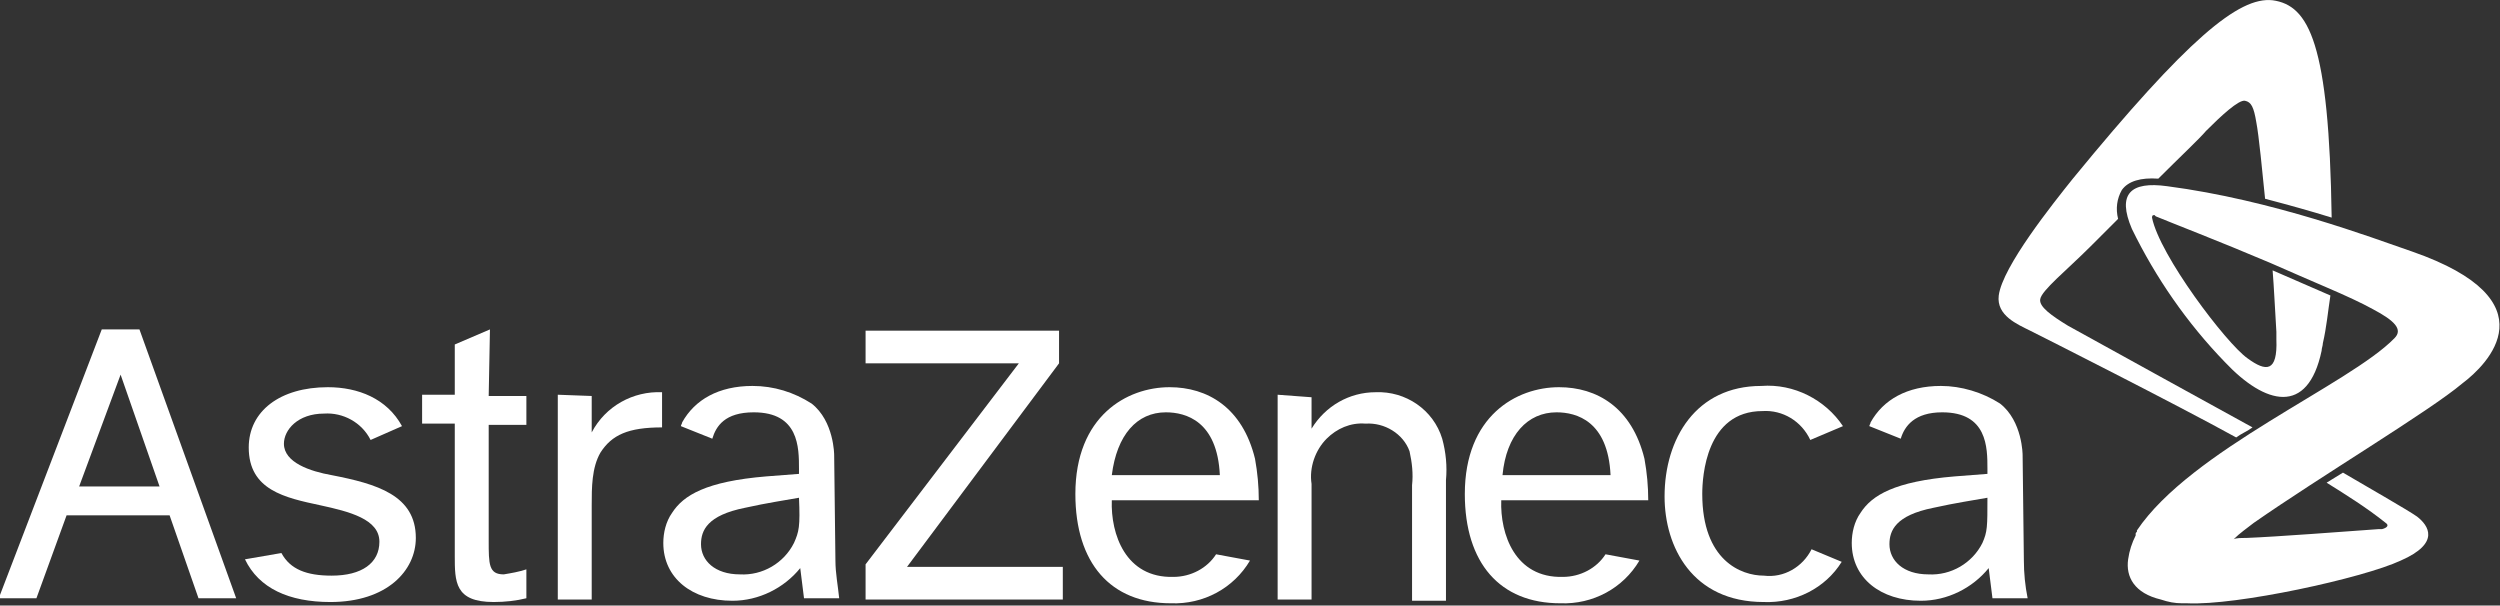 <?xml version="1.0" encoding="utf-8"?>
<!-- Generator: Adobe Illustrator 25.2.0, SVG Export Plug-In . SVG Version: 6.00 Build 0)  -->
<svg version="1.1" id="Layer_1" xmlns="http://www.w3.org/2000/svg" xmlns:xlink="http://www.w3.org/1999/xlink" x="0px" y="0px"
	 viewBox="0 0 199 48.2" style="enable-background:new 0 0 199 48.2;" xml:space="preserve">
<rect x="0" y="0" width="199" height="48.2" fill="#333333" stroke="none"/>
<style type="text/css">
	.st0{fill:#FFFFFF;}
</style>
<g transform="translate(-94 -5174.779)">
	<g>
		<path class="st0" d="M105.1,5201h-3l-8.2,21.4h3l2.4-6.6h8.2l2.3,6.6h3L105.1,5201z M100.3,5213.5l3.3-8.9l3.1,8.9H100.3z"/>
		<path class="st0" d="M124.2,5217.9c0,1.7-1.4,2.7-3.8,2.7c-2,0-3.3-0.5-4-1.8l-2.9,0.5c1.1,2.3,3.5,3.4,6.8,3.4
			c4.5,0,6.8-2.5,6.8-5.1c0-3.4-3.1-4.3-6.7-5c-1.7-0.3-3.8-1-3.8-2.5c0-1.1,1.1-2.4,3.2-2.4c1.5-0.1,3,0.7,3.7,2.1l2.5-1.1
			c-1.2-2.2-3.5-3.1-5.9-3.1c-3.8,0-6.3,1.9-6.3,4.8c0,3.4,2.9,4,5.7,4.6C121.8,5215.5,124.2,5216.1,124.2,5217.9z"/>
		<path class="st0" d="M133,5201l-2.8,1.2v4h-2.6v2.3h2.6v10.5c0,2.1,0,3.7,3.1,3.7c0.9,0,1.8-0.1,2.6-0.3v-2.3
			c-0.6,0.2-1.2,0.3-1.8,0.4c-1.2,0-1.2-0.8-1.2-2.7v-9.2h3v-2.3h-3L133,5201L133,5201z"/>
		<path class="st0" d="M138.4,5206.2v16.3h2.7v-7.5c0-1.4,0-3,0.7-4.2c0.9-1.4,2.2-2,4.9-2v-2.8c-2.3-0.1-4.5,1.1-5.6,3.2v-2.9
			L138.4,5206.2z"/>
		<polygon class="st0" points="162.9,5201.1 162.9,5203.7 175.1,5203.7 162.9,5219.7 162.9,5222.5 178.6,5222.5 178.6,5219.9 
			166.2,5219.9 178.3,5203.7 178.3,5201.1 		"/>
		<path class="st0" d="M195.7,5206.2v16.3h2.7v-9.2c-0.2-1.3,0.3-2.7,1.2-3.6c0.8-0.8,1.9-1.3,3.1-1.2c1.5-0.1,3,0.8,3.5,2.2
			c0.2,0.9,0.3,1.8,0.2,2.7v9.2h2.7v-9.6c0.1-1.1,0-2.2-0.3-3.3c-0.7-2.3-2.9-3.8-5.3-3.7c-2.1,0-4,1.1-5.1,2.9v-2.5L195.7,5206.2z"
			/>
		<path class="st0" d="M238.2,5218.5c-0.7,1.4-2.2,2.3-3.8,2.1c-1.8,0-4.9-1.2-4.9-6.5c0-1.4,0.3-6.6,4.8-6.6
			c1.6-0.1,3.1,0.8,3.8,2.3l2.6-1.1c-1.4-2.1-3.9-3.4-6.5-3.2c-5.2,0-7.7,4.2-7.7,8.8c0,4,2.2,8.4,7.9,8.4c2.5,0.1,4.9-1.1,6.2-3.2
			L238.2,5218.5z"/>
		<path class="st0" d="M187.4,5220.7c-3.8,0.1-5-3.4-4.9-6.1h11.7c0-1.1-0.1-2.2-0.3-3.3c-1-4.1-3.8-5.7-6.8-5.7
			c-3.4,0-7.5,2.3-7.5,8.5c0,5.5,2.8,8.7,7.6,8.7c2.6,0.1,5-1.2,6.3-3.4l-2.7-0.5C190.1,5220,188.8,5220.7,187.4,5220.7z
			 M186.8,5207.6c1.6,0,4.1,0.7,4.3,5h-8.6C182.9,5209.4,184.5,5207.6,186.8,5207.6z"/>
		<path class="st0" d="M218.4,5220.7c-3.8,0.1-5-3.4-4.9-6.1h11.7c0-1.1-0.1-2.2-0.3-3.3c-1-4.1-3.8-5.7-6.8-5.7
			c-3.4,0-7.5,2.3-7.5,8.5c0,5.5,2.8,8.7,7.6,8.7c2.6,0.1,5-1.2,6.3-3.4l-2.7-0.5C221.1,5220,219.8,5220.7,218.4,5220.7z
			 M217.9,5207.6c1.6,0,4.1,0.7,4.3,5h-8.6C213.9,5209.4,215.6,5207.6,217.9,5207.6z"/>
		<path class="st0" d="M255.1,5219.4l-0.1-8.4c0,0,0-2.7-1.8-4.1c-1.4-0.9-3.1-1.4-4.7-1.4c-2.7,0-4.6,1.1-5.6,2.9
			c0,0.1-0.1,0.2-0.1,0.3l2.5,1c0.3-1,1.1-2.1,3.3-2.1c3.6,0,3.6,2.8,3.6,4.5v0.4l-2.6,0.2c-4.8,0.4-6.6,1.5-7.5,2.9
			c-0.5,0.7-0.7,1.6-0.7,2.4c0,2.8,2.3,4.6,5.5,4.6c2.1,0,4.1-1,5.4-2.6c0.1,0.8,0.2,1.6,0.3,2.4h2.8
			C255.2,5221.4,255.1,5220.4,255.1,5219.4z M251.8,5218c-0.8,1.6-2.5,2.6-4.3,2.5c-2,0-3.1-1.1-3.1-2.4c0-1.1,0.5-2.3,3.5-2.9
			c1.8-0.4,3.2-0.6,4.3-0.8C252.2,5216.7,252.2,5217.1,251.8,5218z"/>
		<path class="st0" d="M160.5,5219.4l-0.1-8.4c0,0,0-2.7-1.8-4.1c-1.4-0.9-3-1.4-4.7-1.4c-2.7,0-4.6,1.1-5.6,2.9
			c0,0.1-0.1,0.2-0.1,0.3l2.5,1c0.3-1,1-2.1,3.3-2.1c3.6,0,3.6,2.8,3.6,4.5v0.4l-2.6,0.2c-4.8,0.4-6.6,1.5-7.5,2.9
			c-0.5,0.7-0.7,1.6-0.7,2.4c0,2.8,2.3,4.6,5.5,4.6c2.1,0,4.1-1,5.4-2.6c0.1,0.8,0.2,1.6,0.3,2.4h2.8
			C160.7,5221.4,160.5,5220.4,160.5,5219.4z M157.2,5218c-0.8,1.6-2.5,2.6-4.3,2.5c-2,0-3.1-1.1-3.1-2.4c0-1.1,0.5-2.3,3.5-2.9
			c1.8-0.4,3.2-0.6,4.3-0.8C157.7,5216.7,157.6,5217.1,157.2,5218z"/>
	</g>
	<g>
		<path class="st0" d="M273.3,5208.8c-0.4,0.3-0.9,0.5-1.3,0.8c-4.9-2.7-15.4-8-16.4-8.5s-2.7-1.2-2.5-2.8c0.3-2.3,4.3-7.3,5.9-9.3
			c9.1-11.1,13.2-14.5,15.9-14.2c2.9,0.4,4.5,3.4,4.7,17.3c-1.6-0.5-3.4-1-5.3-1.5c-0.2-2-0.5-5.1-0.7-6.1c-0.2-1.2-0.4-1.6-0.9-1.7
			s-1.9,1.2-3.1,2.4c-0.5,0.6-2.1,2.1-3.8,3.8c-1.4-0.1-2.4,0.2-2.9,0.9c-0.4,0.7-0.5,1.5-0.3,2.3c-0.9,0.9-1.7,1.7-2.2,2.2
			c-1.9,1.9-3.9,3.5-4,4.2c-0.1,0.6,0.9,1.3,2.2,2.1C262.2,5202.7,270.4,5207.2,273.3,5208.8z"/>
		<path class="st0" d="M286,5194.8c-3.2-1.1-11.1-4.1-19.5-5.2c-2.9-0.4-4,0.6-2.8,3.4c1.9,3.9,4.4,7.5,7.4,10.6
			c3.2,3.4,6.6,4.3,7.7-0.9c0-0.2,0.1-0.4,0.1-0.6c0.3-1.3,0.4-2.5,0.6-3.8c-1.4-0.6-3-1.3-4.6-2c0.1,1.2,0.2,3.3,0.3,4.9
			c0,0.2,0,0.4,0,0.6c0.1,2.6-0.8,2.6-2.3,1.5c-1.7-1.2-7-8.2-7.6-11.2c0-0.2,0.1-0.2,0.2-0.2l0.1,0.1l0,0l0,0
			c1.2,0.5,5.1,2,9.1,3.7c1.6,0.7,3.2,1.4,4.6,2s2.7,1.2,3.6,1.7c1.7,0.9,2.4,1.6,1.7,2.3c-3.6,3.7-16.2,8.9-20.5,15.3
			c0,0,0,0,0,0.1c-0.1,0.1-0.1,0.1-0.1,0.2v0.1c-0.3,0.6-0.5,1.2-0.6,1.9c-0.2,1.4,0.5,2.7,2.6,3.2c0.6,0.2,1.1,0.3,1.7,0.3
			c0.1,0,0.2,0,0.4,0c3.9,0.2,14-2,17-3.4c3.2-1.4,2.2-2.8,1.3-3.5c-0.7-0.5-4.2-2.5-5.9-3.5c-0.5,0.3-0.8,0.5-1.3,0.8
			c1.6,1,3.2,2,4.7,3.2c0.3,0.2,0.1,0.4-0.3,0.5c-0.1,0-0.2,0-0.3,0c-2.8,0.2-8,0.6-10.5,0.7c-0.4,0-0.8,0-1,0.1
			c0.5-0.5,1.1-0.9,1.6-1.3c5.3-3.7,14-8.9,16.6-11.1C292,5203.8,297.2,5198.7,286,5194.8z"/>
	</g>
</g>
</svg>

